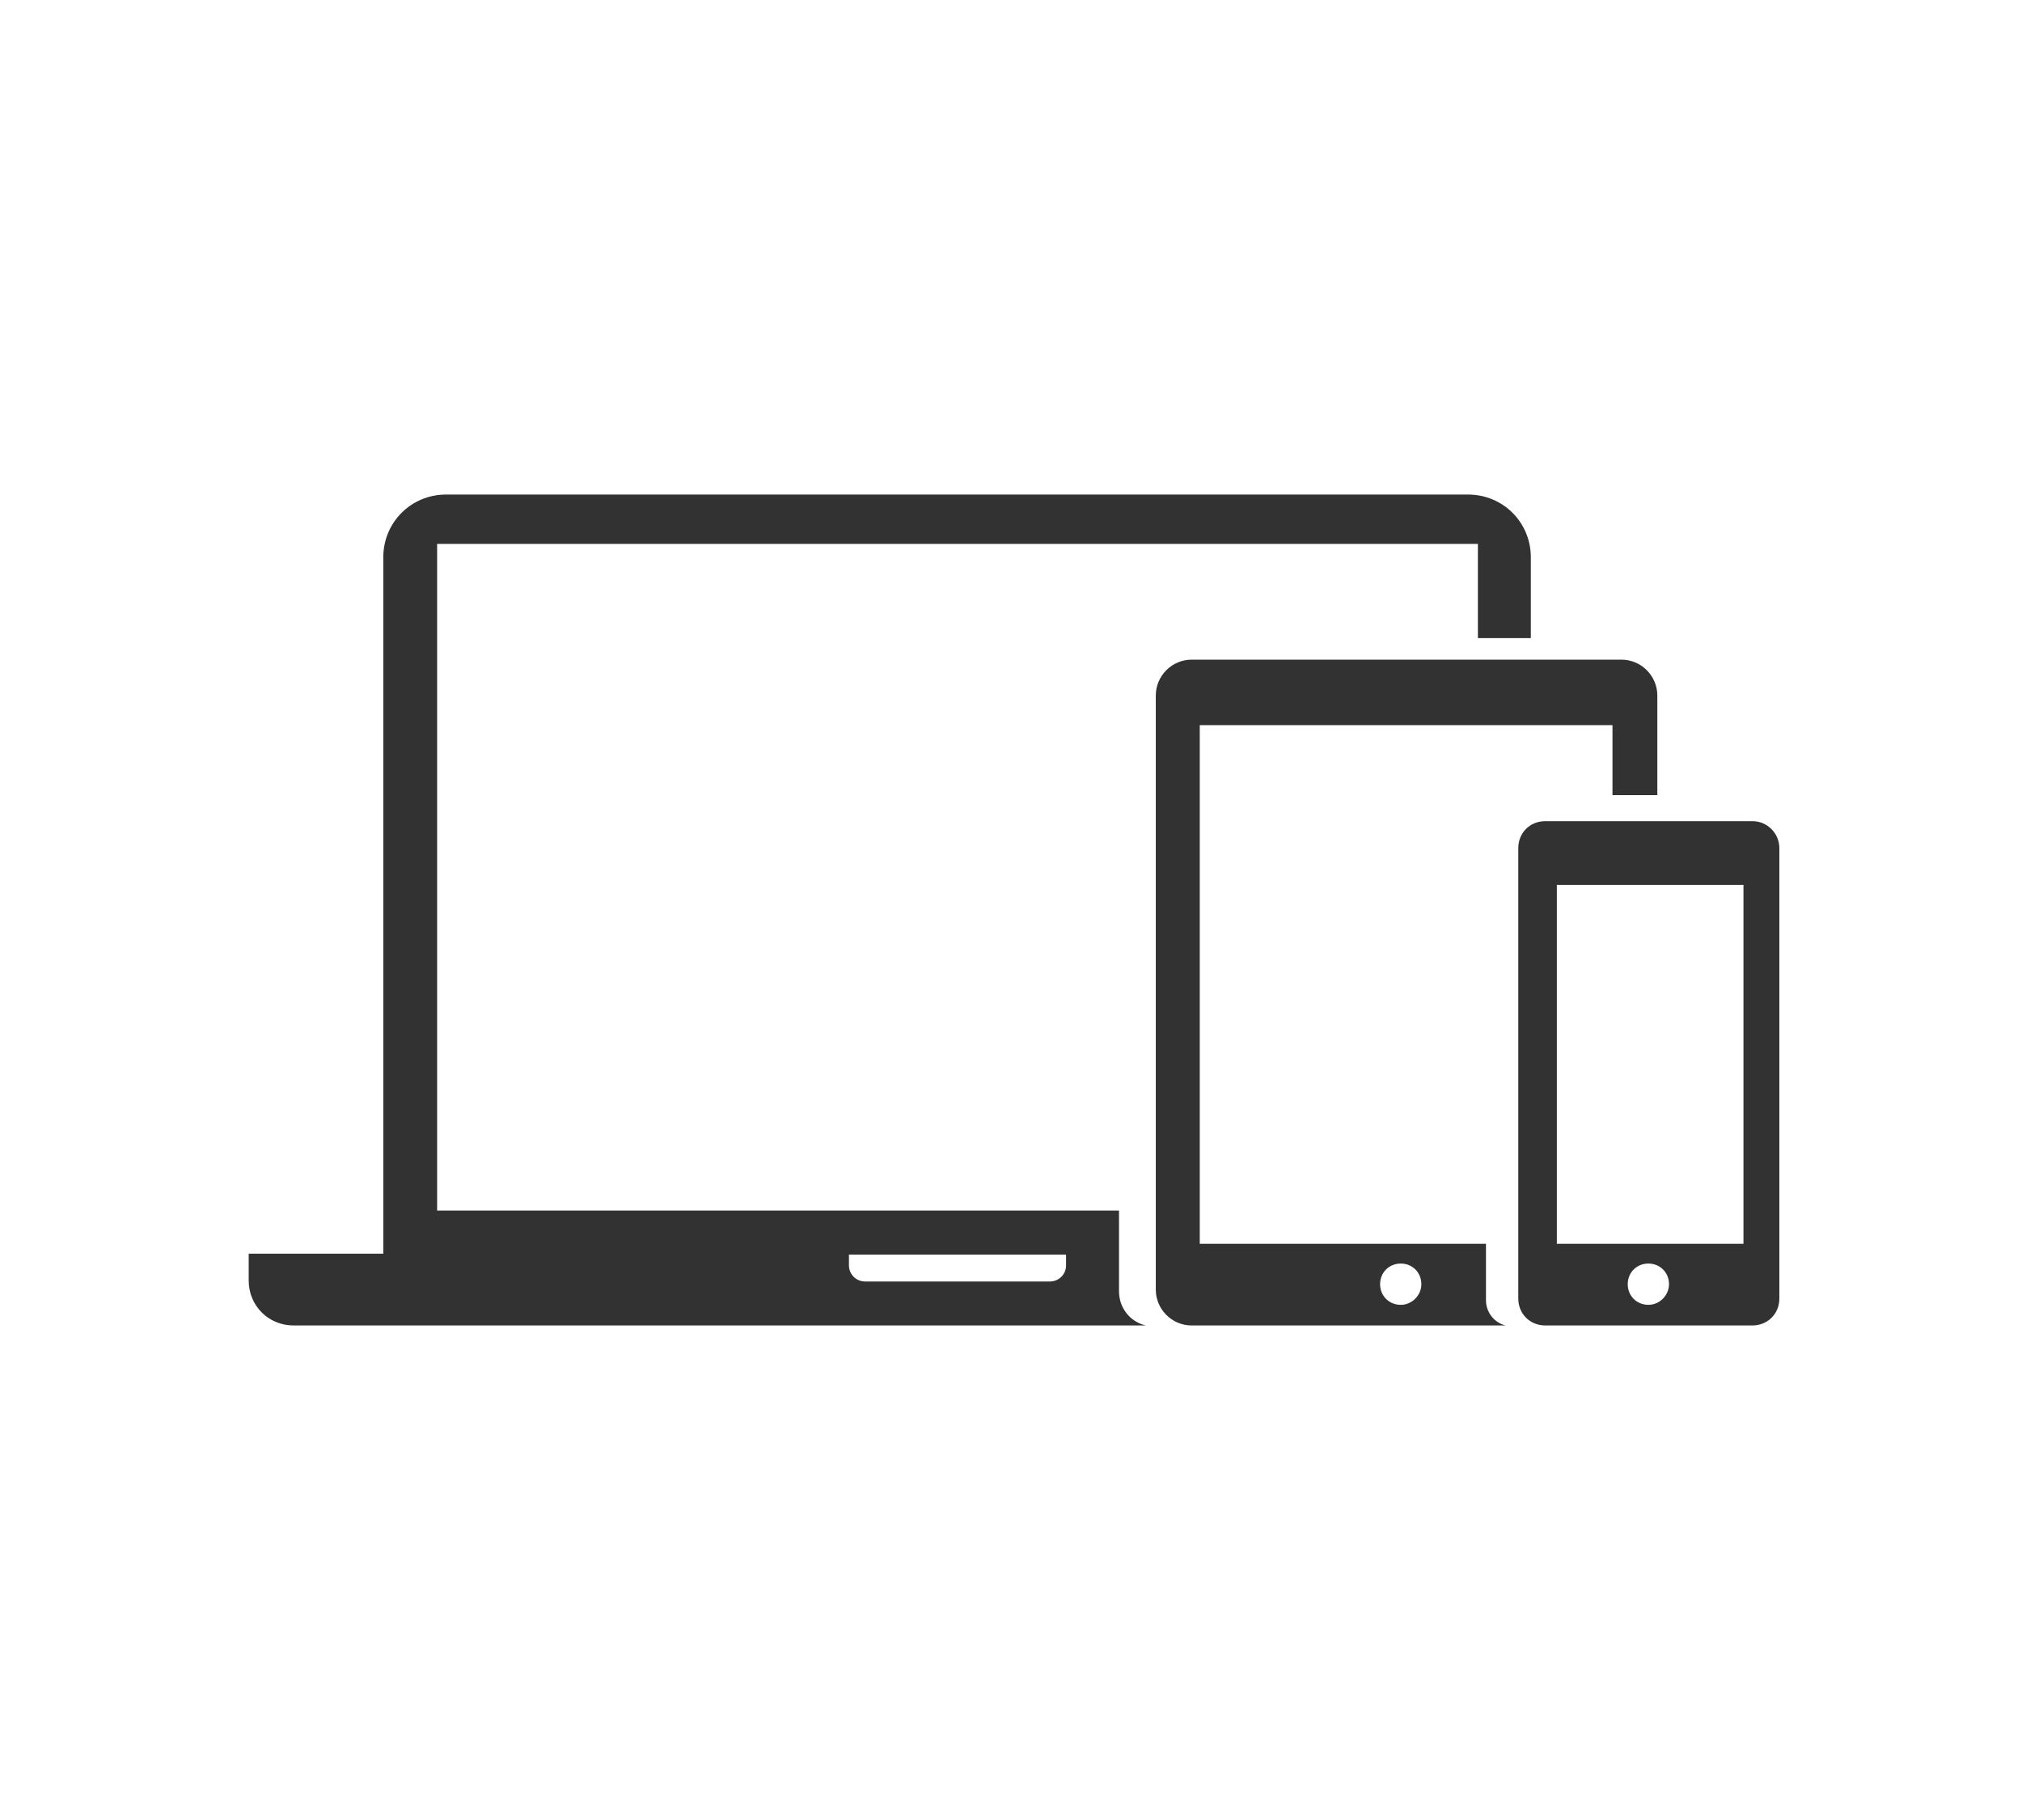 <?xml version="1.0" encoding="utf-8"?>
<!-- Generator: Adobe Illustrator 22.1.0, SVG Export Plug-In . SVG Version: 6.00 Build 0)  -->
<!DOCTYPE svg PUBLIC "-//W3C//DTD SVG 1.0//EN" "http://www.w3.org/TR/2001/REC-SVG-20010904/DTD/svg10.dtd">
<svg version="1.0" id="Layer_1" xmlns="http://www.w3.org/2000/svg" xmlns:xlink="http://www.w3.org/1999/xlink" x="0px" y="0px"
	 viewBox="0 0 200 180" style="enable-background:new 0 0 200 180;" xml:space="preserve">
<g>
	<g>
		<path style="fill:#323232;" d="M146.98,128.604v-5.591h-28.31V71.718h40.823v6.922h4.437V68.79c0-1.952-1.597-3.55-3.55-3.55h-42.509
			c-1.952,0-3.55,1.597-3.55,3.55v58.75c0,1.952,1.597,3.55,3.55,3.55h31.061C147.779,130.823,146.98,129.758,146.98,128.604z
			 M138.549,129.048c-1.154,0-2.041-0.887-2.041-2.041c0-1.154,0.887-2.041,2.041-2.041s2.041,0.887,2.041,2.041
			C140.59,128.072,139.703,129.048,138.549,129.048z M173.338,81.214h-20.5c-1.509,0-2.662,1.154-2.662,2.662v44.55
			c0,1.509,1.154,2.662,2.662,2.662h20.5c1.509,0,2.662-1.154,2.662-2.662v-44.55C176,82.457,174.846,81.214,173.338,81.214z
			 M163.043,129.048c-1.154,0-2.041-0.887-2.041-2.041c0-1.154,0.887-2.041,2.041-2.041s2.041,0.887,2.041,2.041
			C165.084,128.072,164.197,129.048,163.043,129.048z M172.45,123.013h-18.459V87.515h18.459V123.013z M110.683,127.717v-7.987
			H43.237V53.792h102.945v9.318h5.236v-7.987c0-3.461-2.751-6.212-6.212-6.212H44.124c-3.461,0-6.212,2.751-6.212,6.212v68.867H24.6
			v2.662c0,2.485,1.952,4.437,4.437,4.437h15.087h69.222C111.748,130.734,110.683,129.314,110.683,127.717z M105.447,125.143
			c0,0.887-0.71,1.597-1.597,1.597H85.568c-0.887,0-1.597-0.71-1.597-1.597v-1.065h21.476
			C105.447,124.078,105.447,125.143,105.447,125.143z"/>
	</g>
</g>
</svg>
